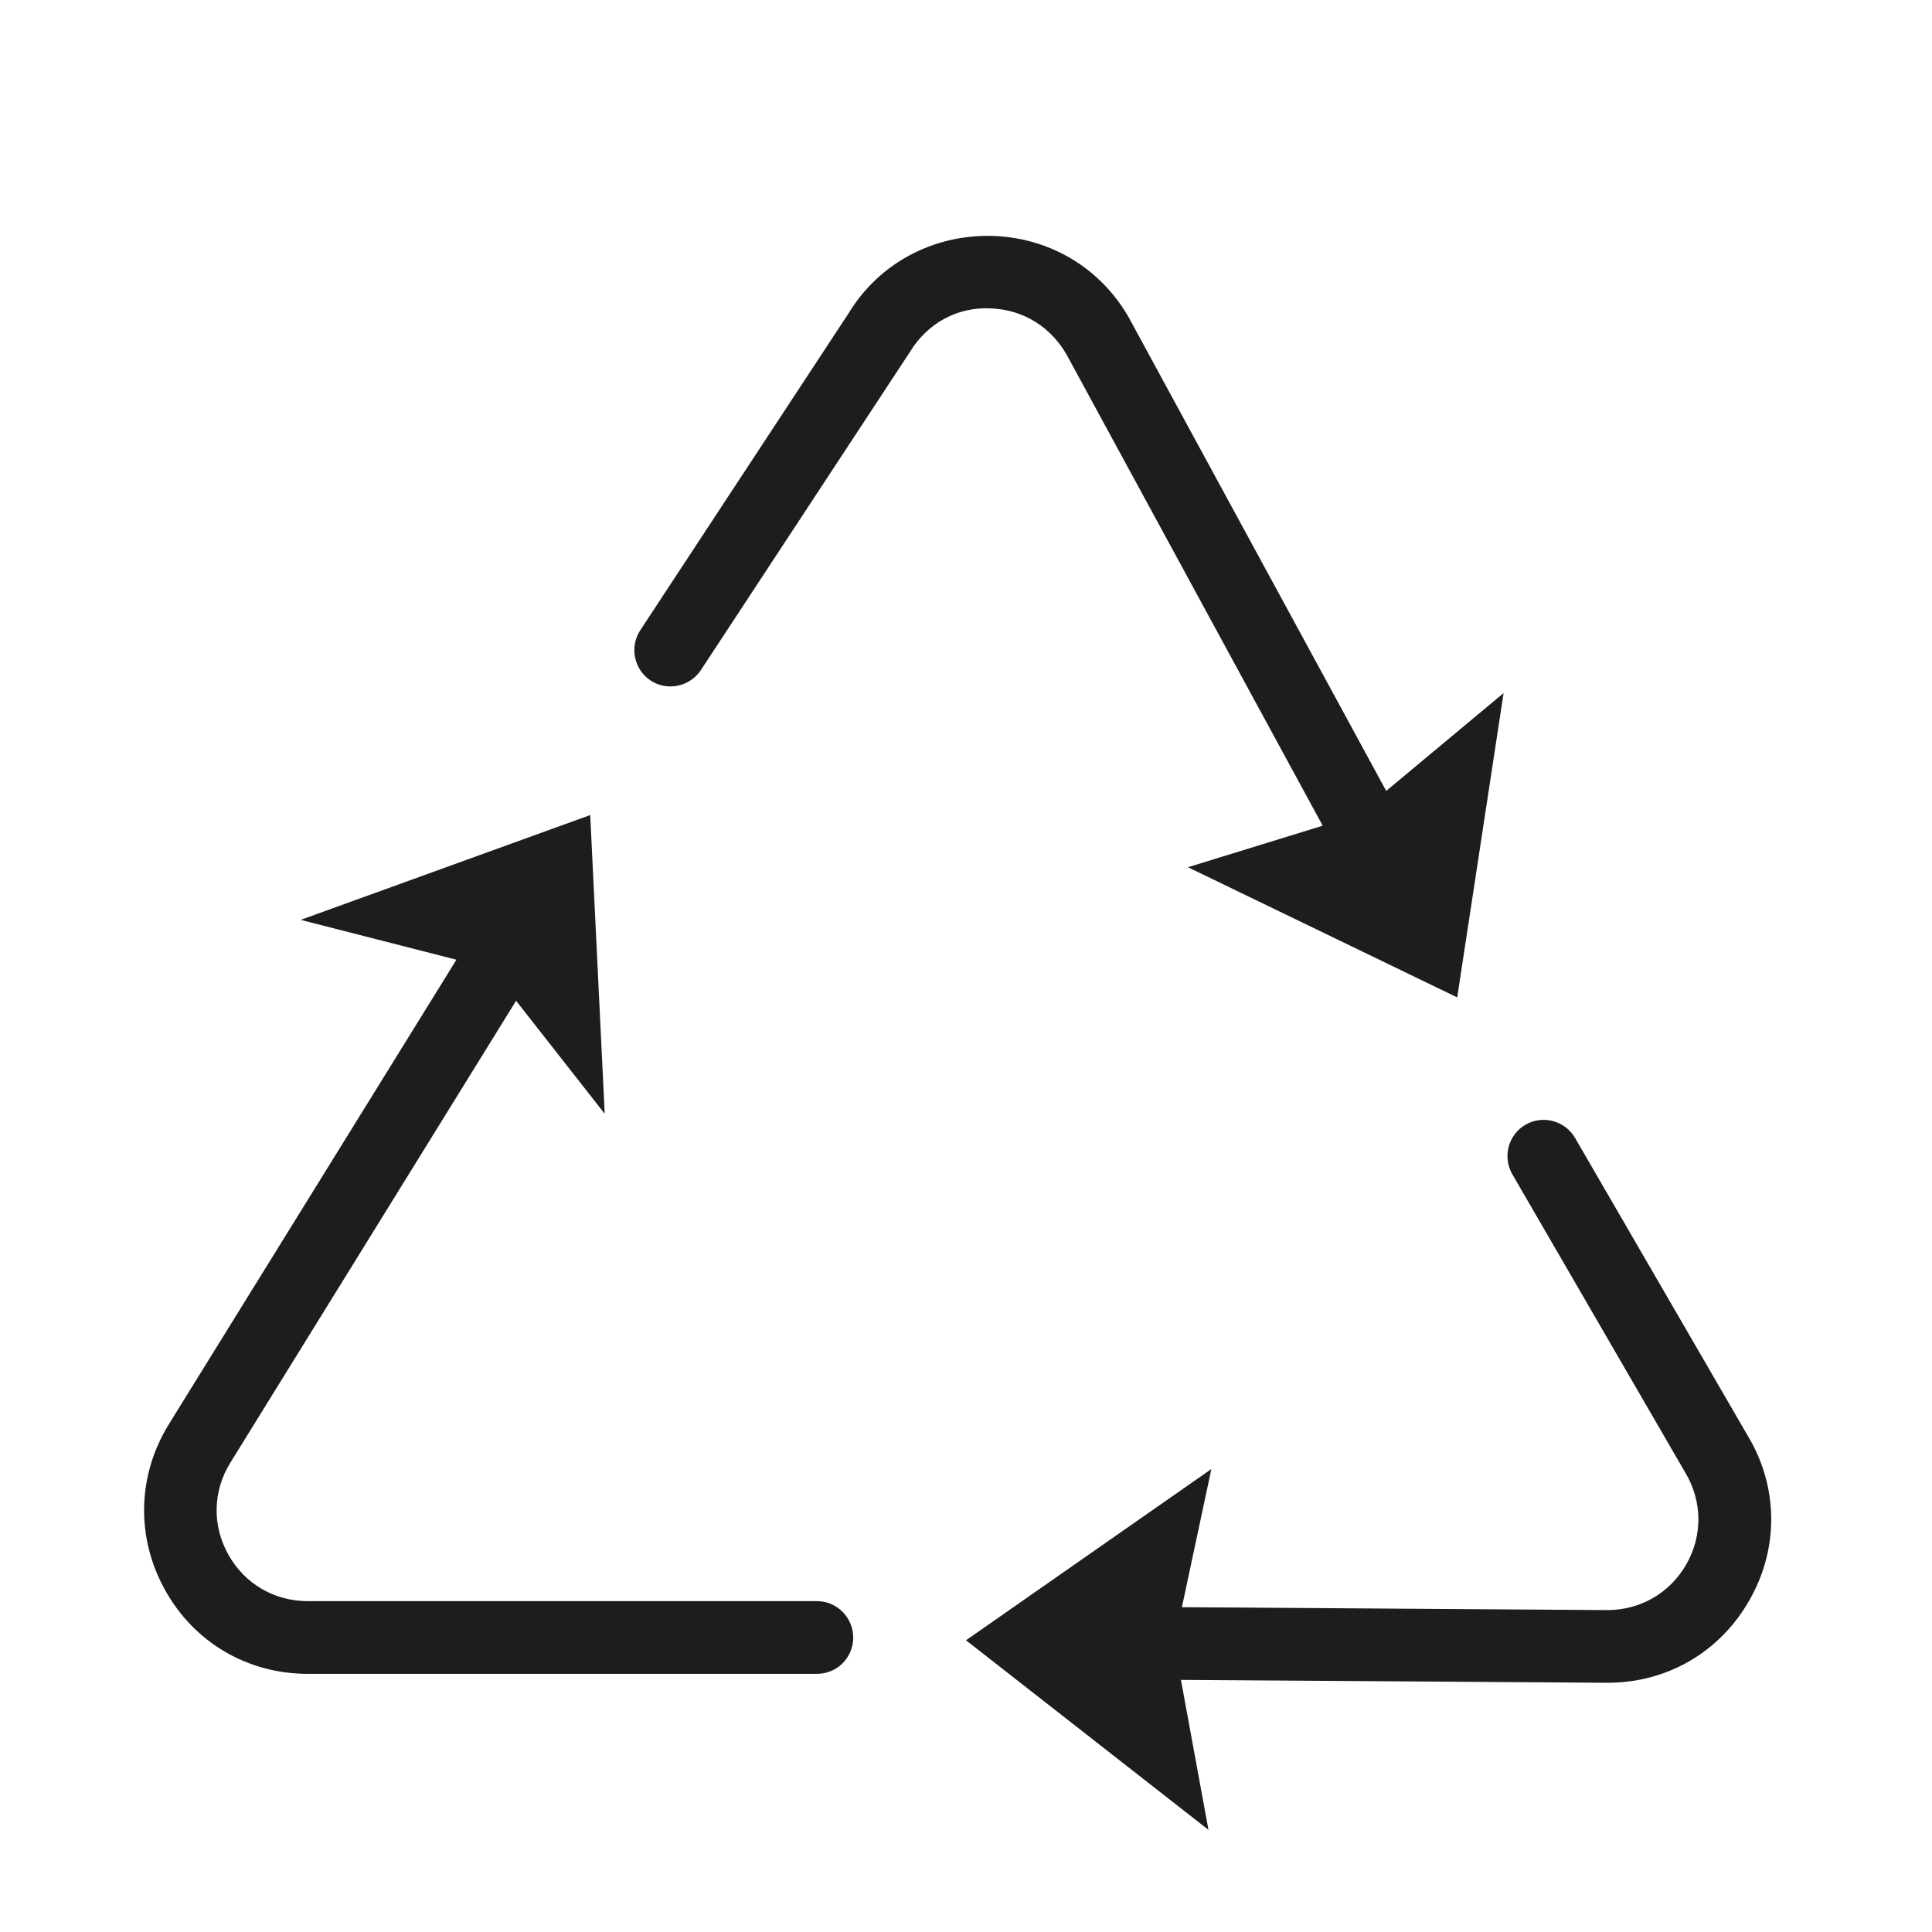 <?xml version="1.0" encoding="UTF-8"?>
<svg xmlns="http://www.w3.org/2000/svg" xmlns:xlink="http://www.w3.org/1999/xlink" version="1.1" id="Ebene_1" x="0px" y="0px" viewBox="0 0 80 80" style="enable-background:new 0 0 80 80;" xml:space="preserve">
<style type="text/css">
	.st0{fill:#1D1D1B;}
</style>
<g>
	<path class="st0" d="M33.83,66.3H12.74c-1.38,0-2.61-0.72-3.28-1.92c-0.68-1.2-0.65-2.63,0.07-3.8l11.84-19.14l3.67,4.68   l-0.6-12.37l-11.99,4.34l6.45,1.65L6.97,59.01c-1.29,2.12-1.34,4.67-0.13,6.84s3.42,3.46,5.9,3.46h21.09c0.83,0,1.5-0.67,1.5-1.5   S34.66,66.3,33.83,66.3z"></path>
	<path class="st0" d="M44.25,14.84l10.52,19.35l-5.58,1.72l11.15,5.39l1.92-12.6l-4.86,4.05L46.9,13.44   c-1.13-2.21-3.29-3.58-5.77-3.67c-2.46-0.08-4.73,1.12-5.99,3.2L26.51,26.1c-0.45,0.69-0.26,1.62,0.43,2.08   c0.69,0.45,1.62,0.26,2.08-0.43l8.66-13.18c0.72-1.18,1.95-1.87,3.35-1.8C42.4,12.82,43.6,13.58,44.25,14.84z"></path>
	<path class="st0" d="M72.37,59.45l-7.15-12.33c-0.42-0.72-1.34-0.96-2.05-0.55c-0.72,0.42-0.96,1.33-0.55,2.05l7.16,12.35   c0.71,1.18,0.73,2.6,0.05,3.8c-0.68,1.19-1.9,1.9-3.27,1.9c-0.01,0-0.02,0-0.03,0l-17.59-0.12l1.22-5.72L40,67.92l10.04,7.85   l-1.14-6.21l17.62,0.12c0.02,0,0.03,0,0.05,0c2.46,0,4.65-1.27,5.87-3.42C73.67,64.11,73.64,61.56,72.37,59.45z"></path>
</g>
</svg>
